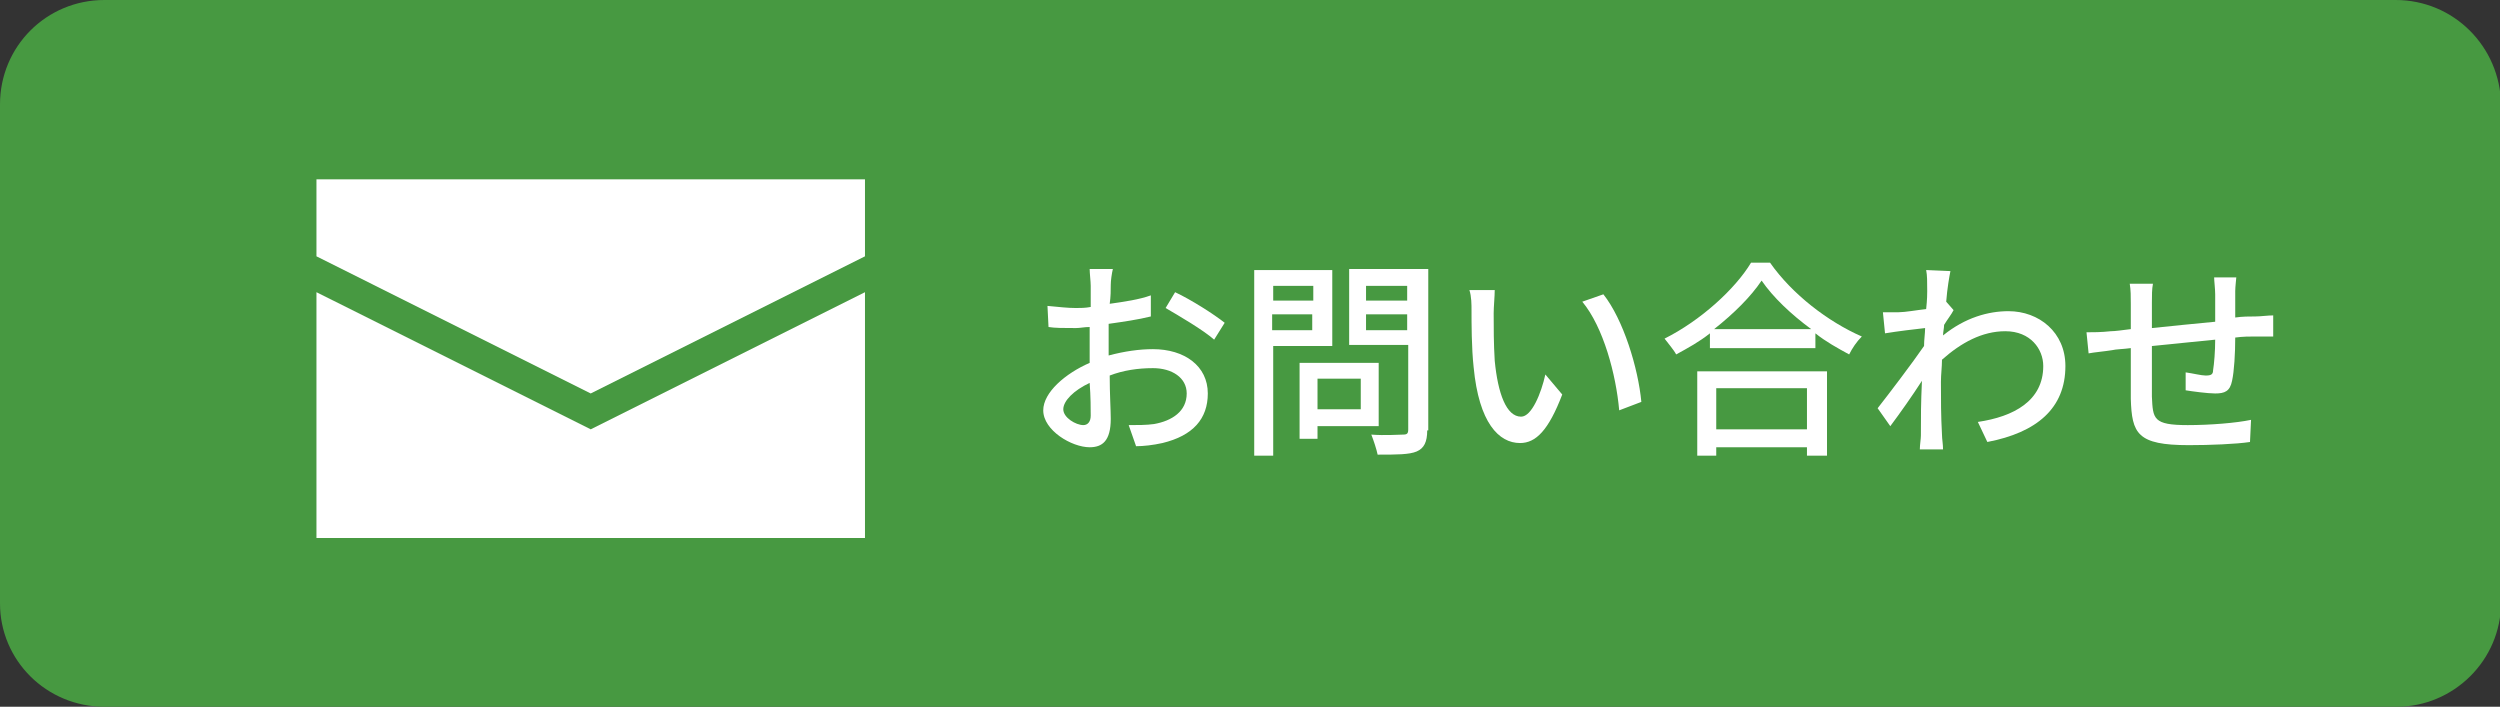 <svg xmlns="http://www.w3.org/2000/svg" xmlns:xlink="http://www.w3.org/1999/xlink" id="&#x30EC;&#x30A4;&#x30E4;&#x30FC;_1" x="0px" y="0px" viewBox="0 0 237 67" style="enable-background:new 0 0 237 67;" xml:space="preserve"><rect x="0" y="0" width="237" height="67" fill="#333333" stroke="none"/><style type="text/css">	.st0{fill:#479941;}	.st1{fill:#FFFFFF;}</style><g>	<path class="st0" d="M9.9,66C5,66,1,62,1,57.1V9.9C1,5,5,1,9.9,1h217.3c4.9,0,8.9,4,8.9,8.9v47.3c0,4.9-4,8.9-8.9,8.9H9.9z"></path>	<path class="st0" d="M227.1,2c4.3,0,7.9,3.5,7.9,7.9v47.3c0,4.3-3.5,7.9-7.9,7.9H9.9C5.5,65,2,61.5,2,57.1V9.9C2,5.5,5.5,2,9.9,2  H227.1 M227.1,0H9.9C4.4,0,0,4.4,0,9.9v47.3C0,62.6,4.4,67,9.9,67h217.3c5.4,0,9.9-4.4,9.9-9.9V9.9C237,4.4,232.6,0,227.1,0  L227.1,0z"></path></g><g>	<path class="st1" d="M105.3,27c0,0.5,0,1.1-0.1,1.8c1.4-0.2,2.8-0.4,3.9-0.8l0,2c-1.2,0.3-2.6,0.5-4,0.7c0,0.8,0,1.6,0,2.3  c0,0.2,0,0.5,0,0.7c1.5-0.4,2.9-0.6,4.2-0.6c3,0,5.2,1.6,5.2,4.2c0,2.4-1.4,4-4.3,4.7c-0.9,0.2-1.8,0.3-2.5,0.3l-0.7-2  c0.8,0,1.7,0,2.4-0.1c1.7-0.3,3.1-1.2,3.1-2.9c0-1.5-1.4-2.4-3.2-2.4c-1.4,0-2.8,0.2-4.1,0.7c0,1.7,0.1,3.3,0.1,4.1  c0,2.1-0.8,2.7-2,2.7c-1.7,0-4.4-1.6-4.4-3.5c0-1.7,2.1-3.5,4.4-4.5c0-0.4,0-0.8,0-1.2c0-0.7,0-1.5,0-2.2c-0.5,0-0.9,0.1-1.3,0.1  c-1.2,0-2,0-2.6-0.1L99.3,29c1.1,0.1,1.9,0.2,2.7,0.2c0.4,0,0.9,0,1.4-0.1c0-0.9,0-1.6,0-2c0-0.4-0.1-1.2-0.1-1.6h2.2  C105.4,25.9,105.3,26.6,105.3,27z M102.7,40.3c0.4,0,0.7-0.3,0.7-0.9c0-0.6,0-1.8-0.1-3.1c-1.5,0.7-2.5,1.7-2.5,2.5  C100.8,39.6,102,40.3,102.7,40.3z M116.1,30.6l-1,1.6c-1-0.9-3.4-2.3-4.6-3l0.9-1.5C112.9,28.4,115.1,29.8,116.1,30.6z"></path>	<path class="st1" d="M120.7,32.8v10.4h-1.8V25.6h7.4v7.2H120.7z M120.7,27.1v1.4h3.8v-1.4H120.7z M124.4,31.3v-1.5h-3.8v1.5H124.4z   M124.9,40.4v1.2h-1.7v-7.2h7.5v6H124.9z M124.9,35.9v2.9h4.1v-2.9H124.9z M135.3,40.8c0,1.1-0.3,1.7-1,2c-0.7,0.3-1.9,0.3-3.7,0.3  c-0.1-0.5-0.4-1.4-0.6-1.9c1.3,0.1,2.6,0,3,0c0.4,0,0.5-0.1,0.5-0.5v-8h-5.6v-7.2h7.5V40.8z M129.5,27.1v1.4h3.9v-1.4H129.5z   M133.4,31.3v-1.5h-3.9v1.5H133.4z"></path>	<path class="st1" d="M141.6,29.7c0,1.3,0,2.9,0.1,4.5c0.3,3.1,1.1,5.3,2.5,5.3c1,0,1.9-2.2,2.3-4l1.6,1.9c-1.3,3.4-2.5,4.6-4,4.6  c-2,0-3.9-1.9-4.4-7.2c-0.2-1.8-0.2-4.2-0.2-5.4c0-0.5,0-1.3-0.2-1.9l2.4,0C141.7,28.1,141.6,29.1,141.6,29.7z M155.6,38.1  l-2.1,0.8c-0.3-3.4-1.5-7.9-3.5-10.3l2-0.7C153.9,30.3,155.3,34.9,155.6,38.1z"></path>	<path class="st1" d="M167.8,24.9c2.1,3,5.5,5.6,8.7,7c-0.5,0.5-0.9,1.1-1.2,1.7c-1.1-0.6-2.2-1.2-3.2-2v1.4h-10v-1.4  c-1,0.8-2.1,1.4-3.2,2c-0.2-0.4-0.8-1.1-1.1-1.5c3.4-1.7,6.7-4.7,8.2-7.2H167.8z M160.9,35.2h12.3v8h-1.9v-0.8h-8.6v0.8h-1.8V35.2z   M171.7,31.2c-1.9-1.4-3.6-3-4.7-4.6c-1,1.5-2.6,3.1-4.5,4.6H171.7z M162.7,36.8v3.9h8.6v-3.9H162.7z"></path>	<path class="st1" d="M182.6,25.6l2.3,0.1c-0.1,0.5-0.3,1.6-0.4,2.9h0l0.7,0.8c-0.2,0.4-0.6,0.9-0.9,1.4c0,0.3-0.1,0.7-0.1,1  c2.1-1.7,4.3-2.3,6.2-2.3c2.9,0,5.4,2,5.4,5.2c0,4-2.7,6.3-7.4,7.2l-0.9-1.9c3.4-0.5,6.2-2,6.2-5.3c0-1.6-1.2-3.3-3.6-3.3  c-2.2,0-4.2,1.1-6,2.7c0,0.7-0.1,1.4-0.1,2.1c0,1.7,0,3.2,0.1,5c0,0.4,0.1,0.9,0.1,1.4H182c0-0.4,0.1-1,0.1-1.3c0-1.9,0-3,0.1-5.2  c-0.9,1.4-2.1,3.1-3,4.3l-1.2-1.7c1.1-1.4,3.3-4.3,4.4-5.9c0-0.6,0.1-1.2,0.1-1.7c-0.9,0.1-2.6,0.3-3.8,0.5l-0.2-2  c0.5,0,0.9,0,1.5,0c0.6,0,1.7-0.2,2.6-0.3c0.1-0.9,0.1-1.5,0.1-1.7C182.7,26.7,182.7,26.1,182.6,25.6z"></path>	<path class="st1" d="M211.9,27.6c0,0.9,0,1.7,0,2.5c0.7-0.1,1.3-0.1,1.9-0.1c0.5,0,1.2-0.1,1.7-0.1v2c-0.3,0-1.2,0-1.7,0  c-0.5,0-1.2,0-1.9,0.1c0,1.5-0.1,3.2-0.3,4.1c-0.2,1-0.7,1.2-1.6,1.2c-0.7,0-2.2-0.2-2.8-0.3l0-1.7c0.7,0.1,1.5,0.3,1.9,0.3  c0.5,0,0.7-0.1,0.7-0.5c0.1-0.6,0.2-1.8,0.2-2.9c-1.9,0.2-4.1,0.4-6,0.6c0,2,0,3.9,0,4.8c0.1,2.1,0.1,2.7,3.4,2.7  c2.1,0,4.6-0.2,6-0.5l-0.1,2.1c-1.3,0.2-3.8,0.3-5.8,0.3c-4.9,0-5.4-1.1-5.5-4.4c0-0.9,0-2.9,0-4.8c-0.7,0.1-1.4,0.1-1.8,0.2  c-0.6,0.1-1.7,0.2-2.2,0.3l-0.2-2c0.6,0,1.4,0,2.3-0.1c0.4,0,1.1-0.1,1.9-0.2c0-1.2,0-2.1,0-2.4c0-0.7,0-1.3-0.1-1.9h2.2  c-0.1,0.5-0.1,1.1-0.1,1.8c0,0.6,0,1.4,0,2.4c1.8-0.2,4-0.4,6-0.6c0-0.9,0-1.8,0-2.6c0-0.5-0.1-1.3-0.1-1.6h2.1  C212,26.4,211.9,27.2,211.9,27.6z"></path></g><g>	<polygon class="st1" points="82,24.3 82,17 30,17 30,24.3 56,37.3  "></polygon>	<polygon class="st1" points="56,40.7 30,27.7 30,51 82,51 82,27.7  "></polygon></g></svg>